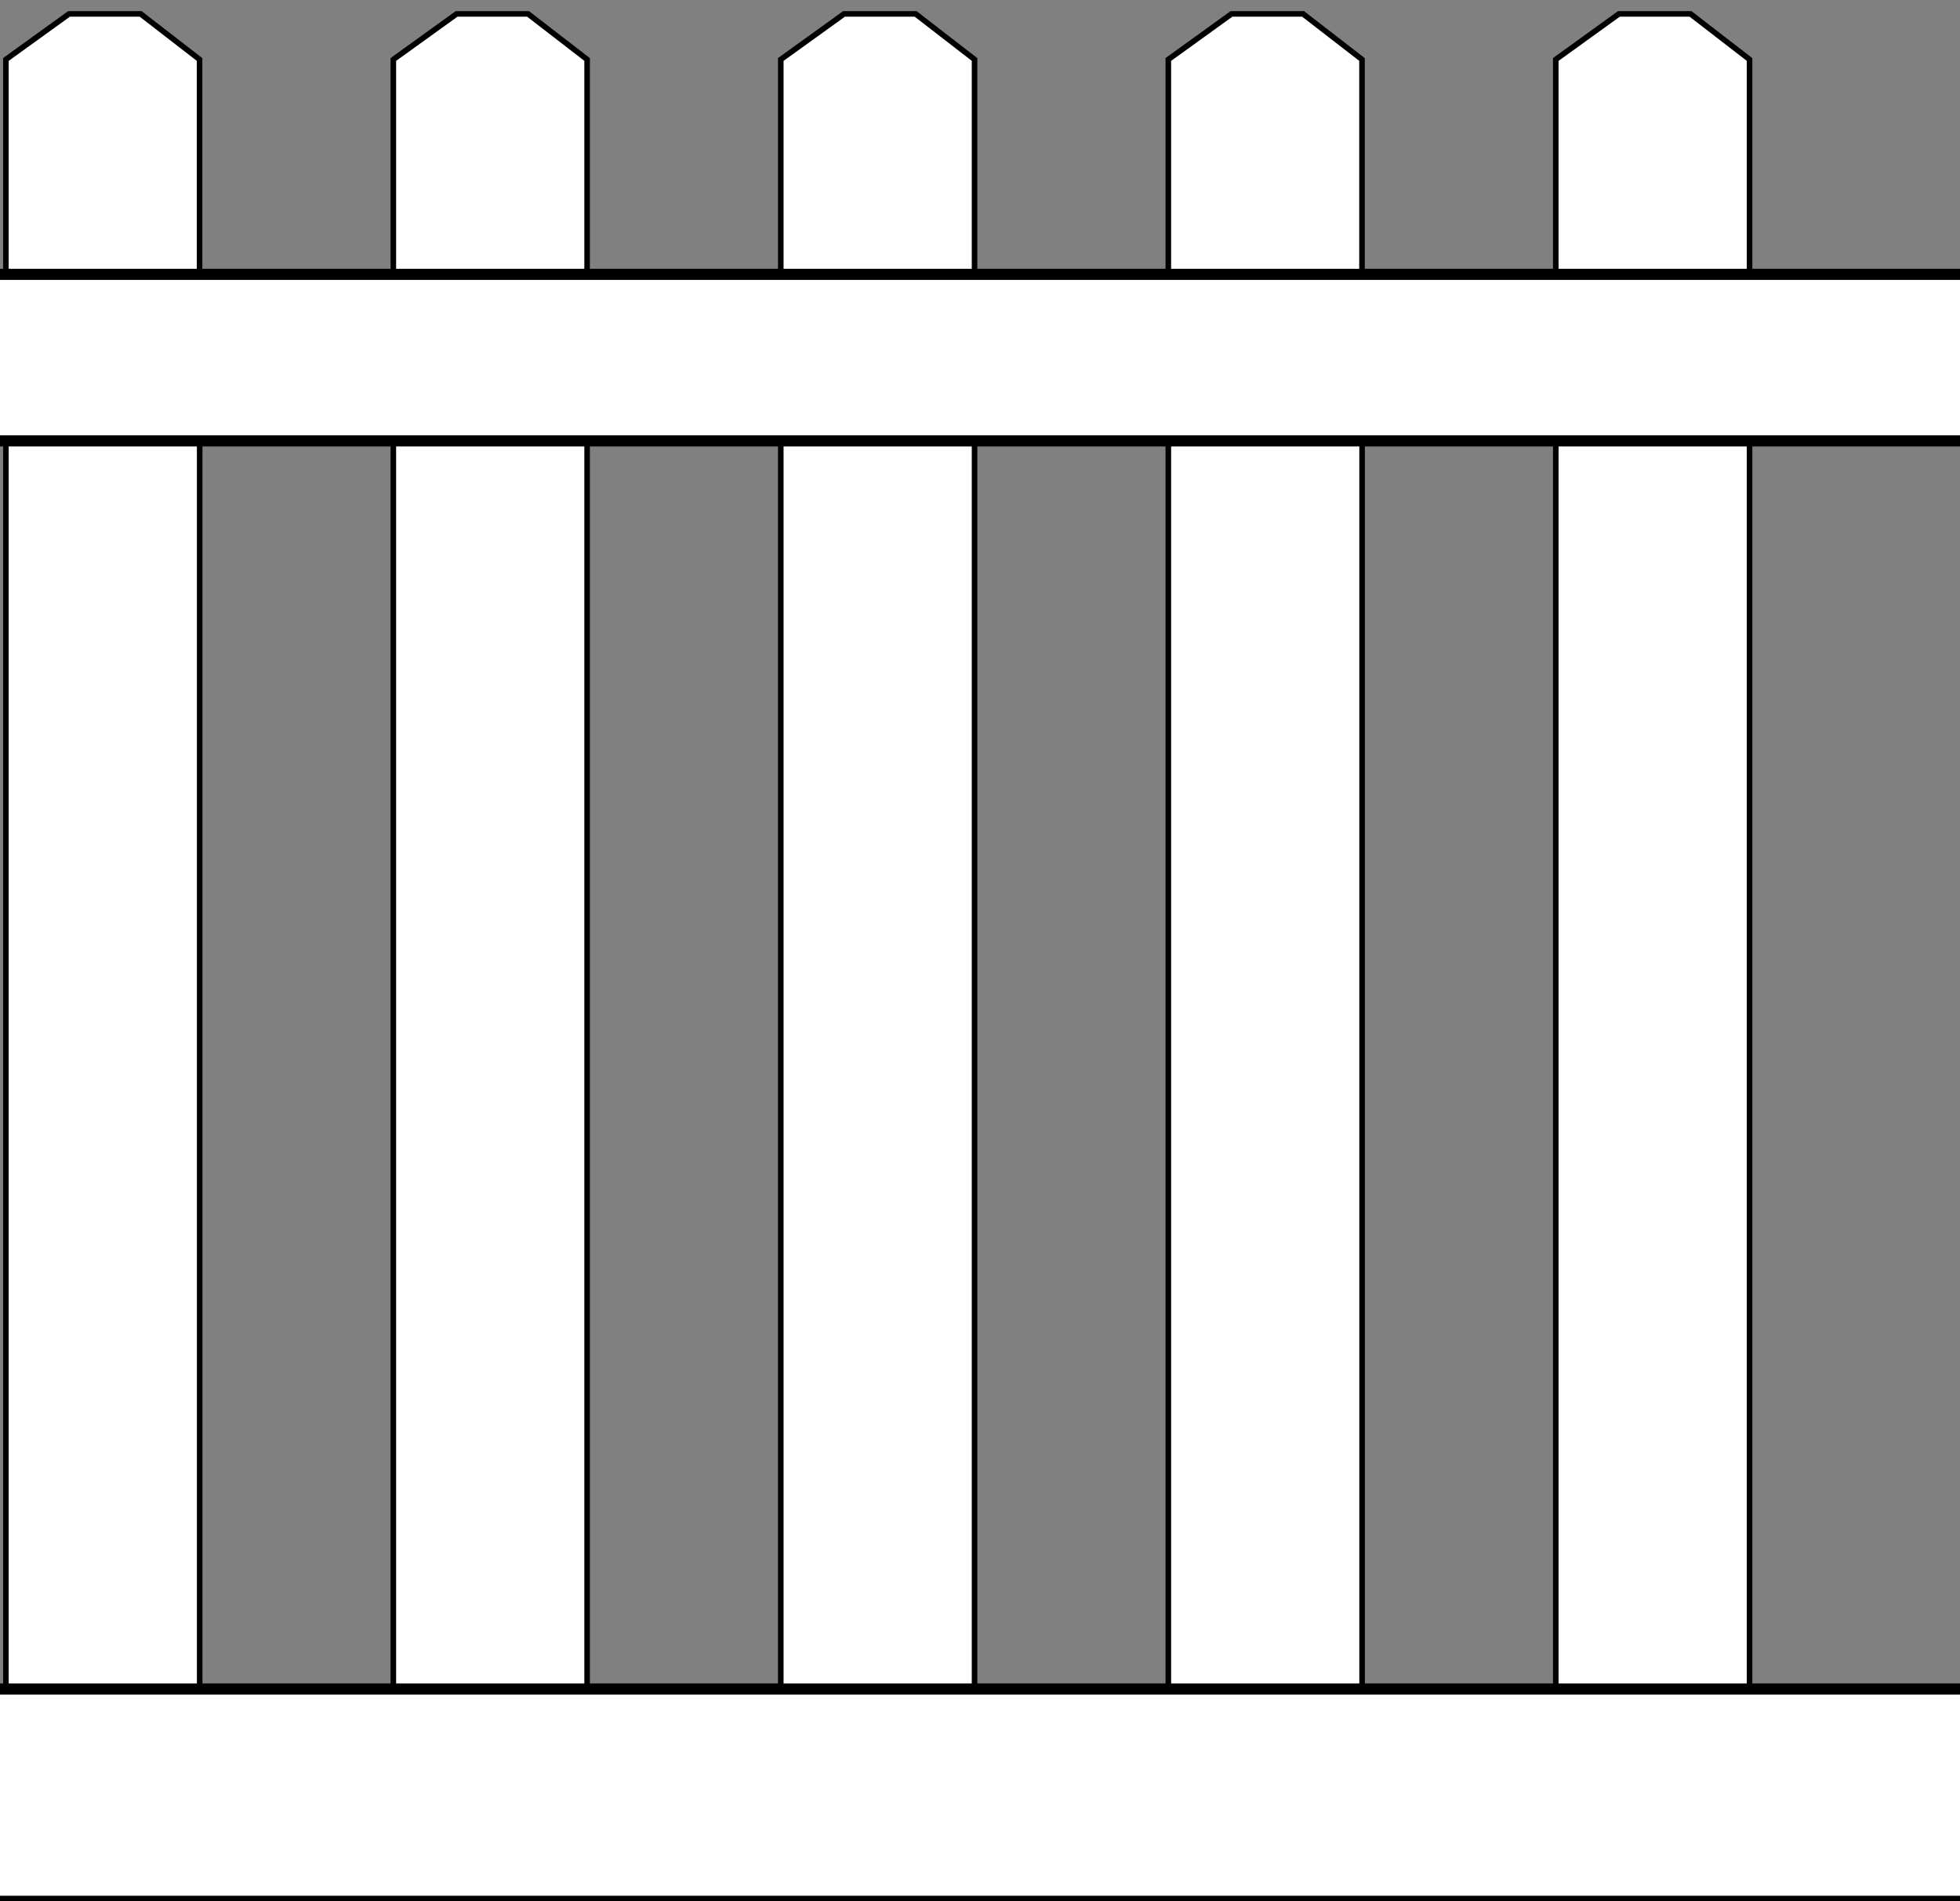 <?xml version="1.0" encoding="UTF-8"?>
<svg id="Layer_3" data-name="Layer 3" xmlns="http://www.w3.org/2000/svg" viewBox="0 0 176.3 171.04">
  <rect x="0" y="0" width="176.3" height="171.04" fill="#808080" stroke="none"/>
  <defs>
    <style>
      .cls-1 {
        stroke-width: .5px;
      }

      .cls-1, .cls-2 {
        fill: #fff;
        stroke: #000;
        stroke-miterlimit: 10;
      }
    </style>
  </defs>
  <g>
    <polygon class="cls-1" points="17.95 24.68 17.95 5.35 17.95 5.35 12.65 1.25 12.65 1.25 6.21 1.25 .53 5.35 .53 24.68 17.95 24.68"/>
    <path class="cls-1" d="m.53,39.66c0-.17,17.43-.17,17.43-.17v112.45H.53V39.49"/>
    <polygon class="cls-1" points="52.81 24.68 52.81 5.35 52.81 5.35 47.5 1.25 47.5 1.25 41.07 1.25 35.38 5.35 35.38 24.68 52.81 24.68"/>
    <rect class="cls-1" x="35.38" y="39.49" width="17.43" height="112.45"/>
    <polygon class="cls-1" points="87.66 24.68 87.66 5.35 87.66 5.35 82.36 1.25 82.36 1.25 75.92 1.25 70.23 5.35 70.23 24.68 87.66 24.68"/>
    <rect class="cls-1" x="70.23" y="39.49" width="17.43" height="112.45"/>
    <polygon class="cls-1" points="122.51 24.68 122.51 5.35 122.51 5.35 117.21 1.25 117.21 1.25 110.77 1.25 105.09 5.35 105.09 24.68 122.51 24.68"/>
    <rect class="cls-1" x="105.09" y="39.49" width="17.43" height="112.45"/>
    <polygon class="cls-1" points="157.37 24.68 157.37 5.35 157.37 5.35 152.06 1.25 152.06 1.25 145.62 1.25 139.94 5.35 139.94 24.68 157.37 24.68"/>
    <rect class="cls-1" x="139.94" y="39.49" width="17.43" height="112.45"/>
  </g>
  <rect class="cls-2" x="-7.12" y="24.68" width="194.14" height="14.98"/>
  <rect class="cls-2" x="-7.12" y="151.94" width="194.14" height="19.1"/>
</svg>
